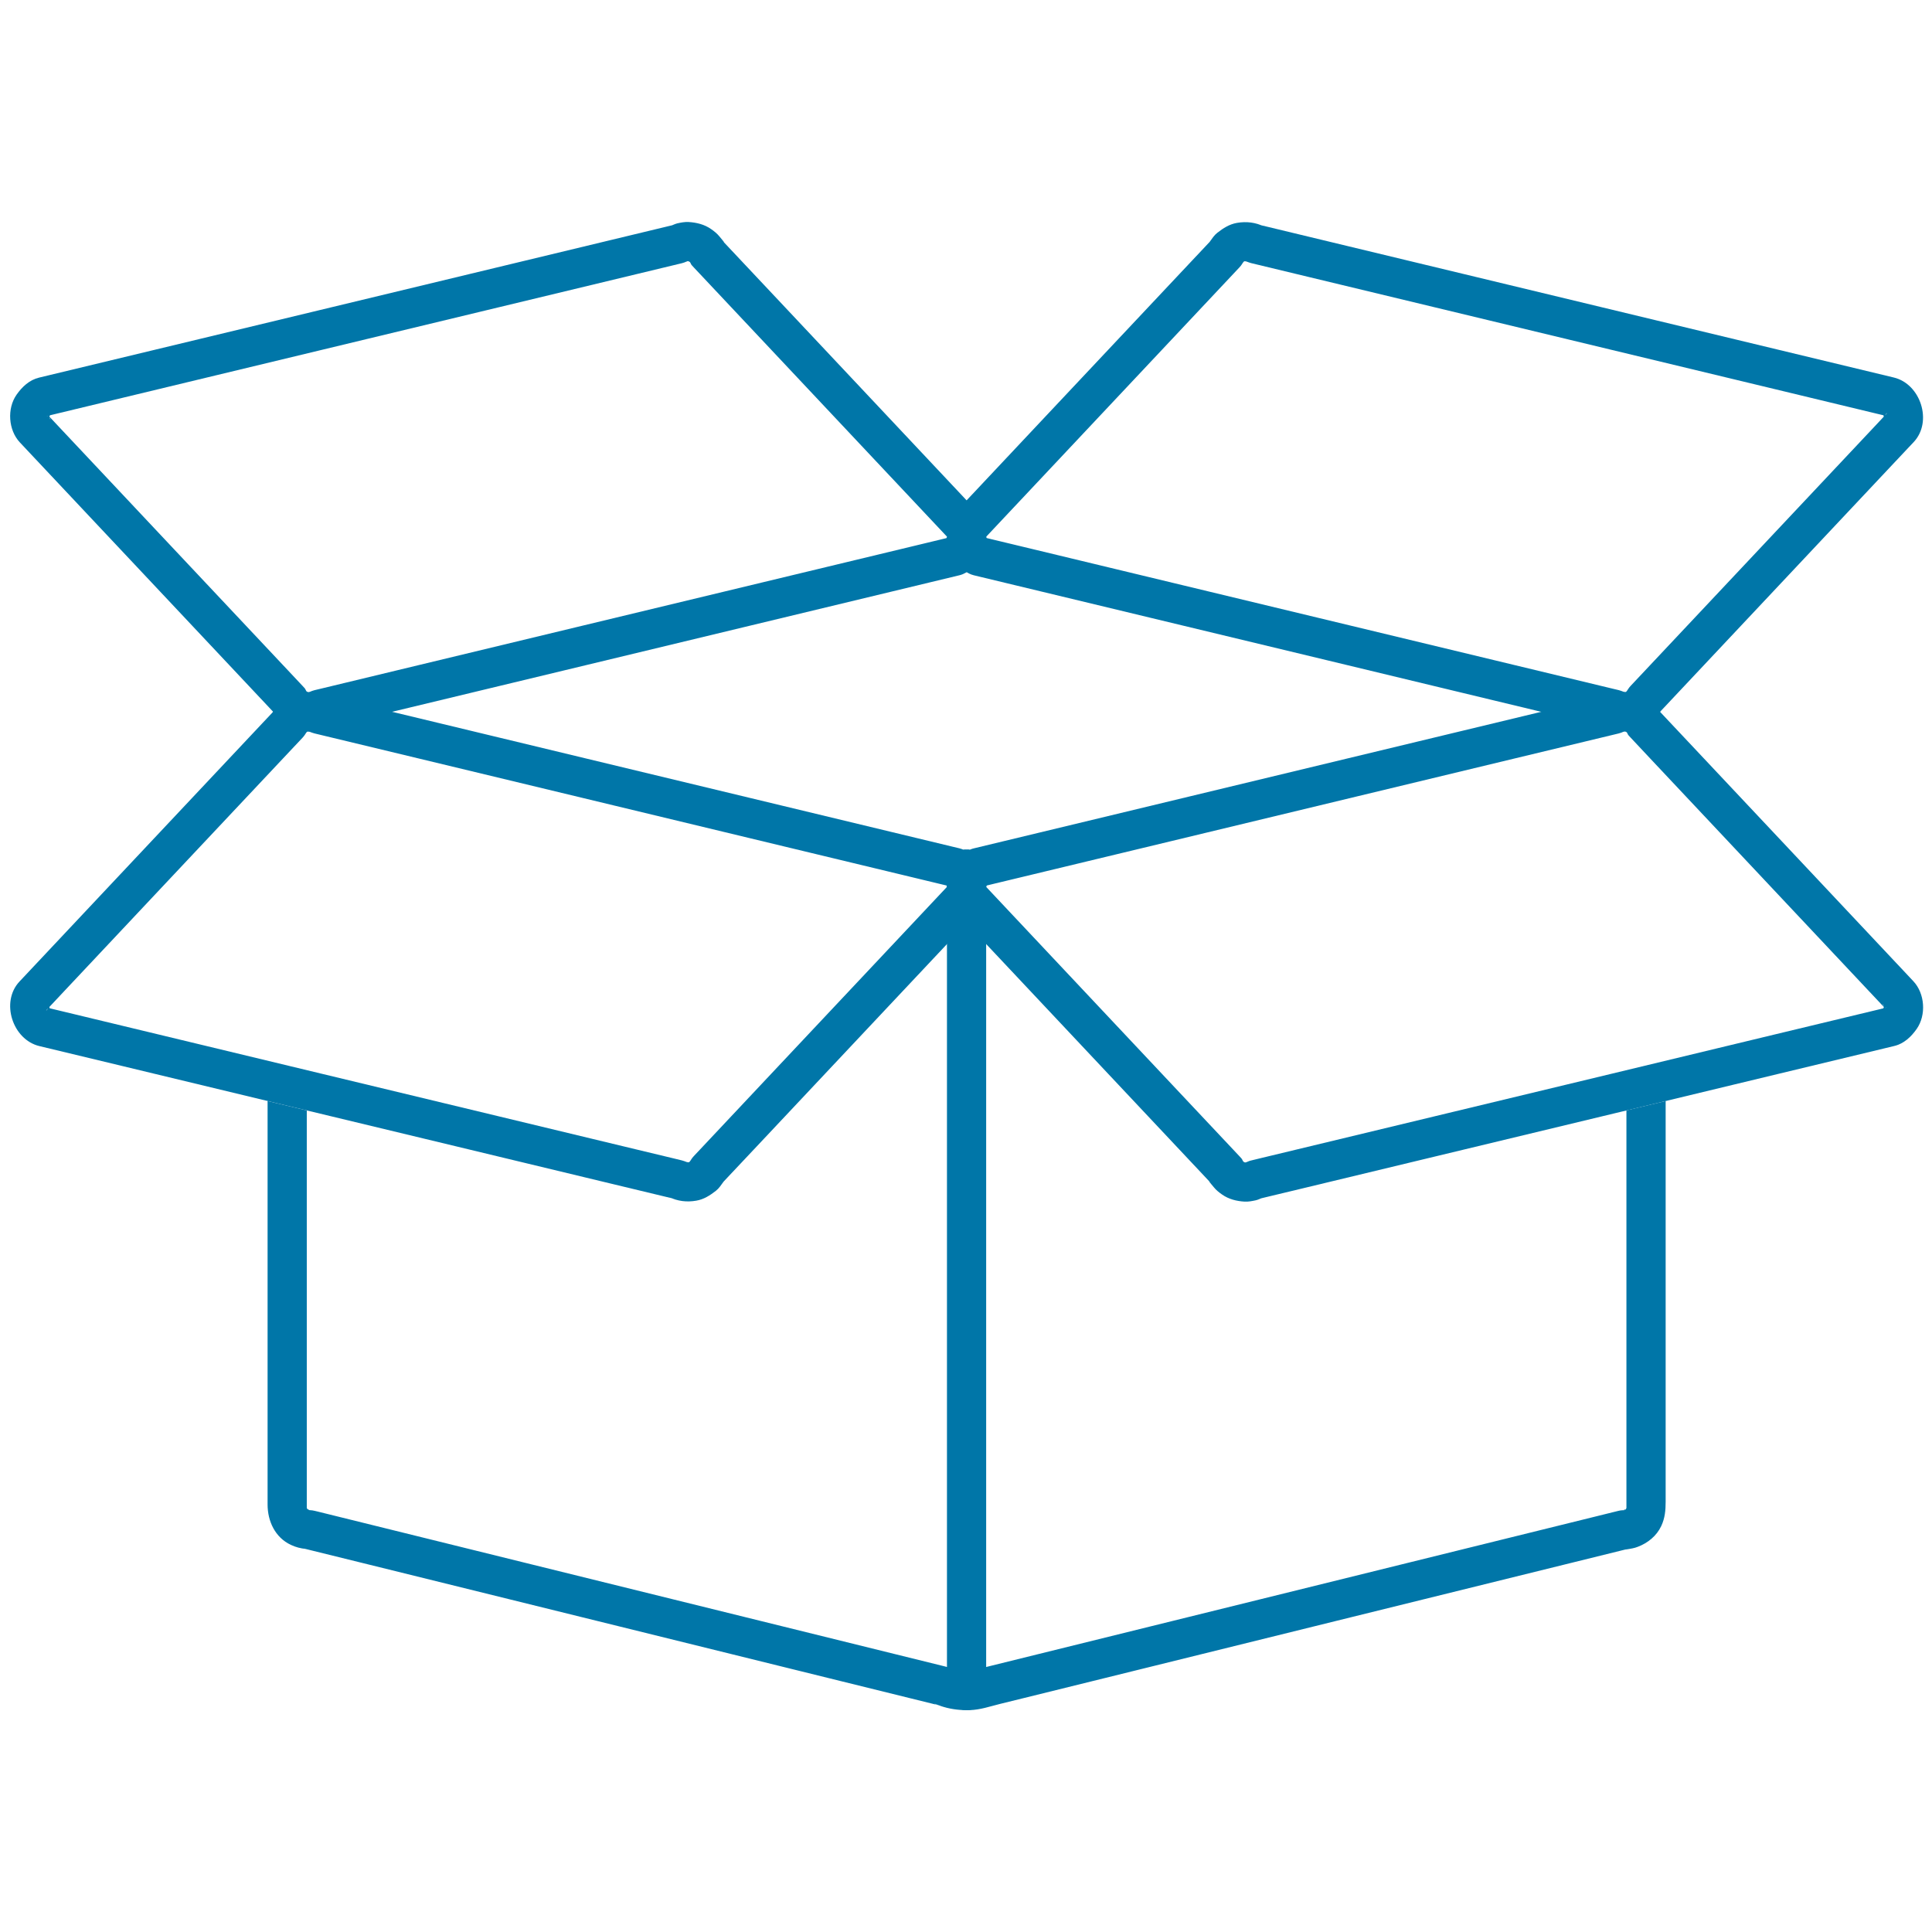 <svg xmlns="http://www.w3.org/2000/svg" xmlns:xlink="http://www.w3.org/1999/xlink" width="500" zoomAndPan="magnify" viewBox="0 0 375 375" height="500" preserveAspectRatio="xMidYMid meet" version="1.0"><path fill="#0076a8" d="M 187.613 165.258 C 187.84 165.117 188.074 164.996 188.312 164.895 C 187.852 164.914 187.387 164.914 186.906 164.891 C 187.148 164.996 187.383 165.117 187.613 165.258 Z M 187.613 165.258 " fill-opacity="1" fill-rule="nonzero"/><path fill="#0076a8" d="M 312.254 135.004 C 312.262 135 312.27 135 312.273 135 C 312.301 134.992 312.328 134.984 312.355 134.98 C 312.512 134.941 312.488 134.918 312.254 135.004 Z M 312.254 135.004 " fill-opacity="1" fill-rule="nonzero"/><path fill="#0076a8" d="M 315.305 293.109 C 315.867 292.773 314.922 293.102 315.305 293.109 Z M 315.305 293.109 " fill-opacity="1" fill-rule="nonzero"/><path fill="#0076a8" d="M 315.688 215.531 C 315.688 219.242 315.688 222.949 315.688 226.656 C 315.688 242.148 315.688 257.641 315.688 273.133 C 315.688 277.977 315.688 282.824 315.688 287.668 C 315.688 288.949 315.688 290.227 315.688 291.504 C 315.688 291.809 315.688 292.105 315.688 292.41 C 315.688 292.461 315.688 292.523 315.688 292.582 C 315.688 292.586 315.688 292.598 315.688 292.605 C 315.688 292.645 315.688 292.676 315.688 292.703 C 315.684 292.719 315.672 292.738 315.664 292.762 C 315.645 292.797 315.617 292.852 315.582 292.918 C 315.57 292.934 315.555 292.941 315.539 292.965 C 315.516 292.988 315.492 293.012 315.477 293.031 C 315.438 293.047 315.383 293.074 315.305 293.109 C 315.336 293.117 315.363 293.109 315.41 293.109 C 315.367 293.109 315.332 293.117 315.293 293.117 C 315.277 293.129 315.258 293.141 315.242 293.152 C 315.262 293.141 315.277 293.129 315.293 293.121 C 314.926 293.145 314.66 293.129 314.156 293.25 C 314.094 293.27 314.027 293.281 313.965 293.297 C 313.633 293.379 313.305 293.465 312.969 293.543 C 311.543 293.898 310.113 294.25 308.688 294.602 C 303.363 295.914 298.035 297.23 292.707 298.547 C 276.727 302.492 260.746 306.438 244.762 310.387 C 230.375 313.941 215.98 317.492 201.594 321.047 C 198.25 321.871 194.914 322.691 191.578 323.523 C 191.367 323.57 191.152 323.625 190.945 323.68 C 190.938 323.68 190.93 323.68 190.922 323.684 C 190.438 323.805 189.965 324.008 189.48 324.137 C 189.59 324.109 188.344 324.316 188.582 324.305 C 187.891 324.371 187.191 324.344 186.504 324.281 C 186.879 324.312 186.105 324.207 185.988 324.184 C 185.664 324.117 185.344 324.031 185.023 323.934 C 184.926 323.902 184.797 323.855 184.676 323.812 C 184.574 323.766 184.496 323.73 184.375 323.699 C 184.297 323.664 184.27 323.652 184.344 323.688 C 184.328 323.684 184.312 323.684 184.301 323.676 C 184.23 323.66 184.16 323.641 184.09 323.625 C 183.75 323.543 183.402 323.457 183.059 323.367 C 172.68 320.809 162.293 318.246 151.906 315.676 C 135.34 311.586 118.773 307.5 102.203 303.406 C 89.891 300.367 77.574 297.324 65.262 294.281 C 64.07 293.988 62.879 293.699 61.688 293.398 C 61.488 293.352 61.285 293.305 61.086 293.254 C 60.746 293.176 60.52 293.133 60.055 293.113 C 60.02 293.113 59.984 293.113 59.949 293.105 C 59.922 293.098 59.875 293.082 59.82 293.066 C 59.816 293.066 59.816 293.059 59.816 293.059 C 60.266 293.172 59.793 292.918 59.738 292.965 C 59.676 292.891 59.617 292.82 59.574 292.766 C 59.566 292.738 59.559 292.707 59.547 292.668 C 59.547 292.645 59.547 292.617 59.547 292.586 C 59.547 290.52 59.547 288.449 59.547 286.379 C 59.547 273.91 59.547 261.438 59.547 248.965 C 59.547 237.824 59.547 226.68 59.547 215.535 C 57.668 215.09 55.789 214.629 53.91 214.184 C 53.254 214.02 52.598 213.863 51.938 213.707 C 51.938 214.691 51.938 215.676 51.938 216.668 C 51.938 233.004 51.938 249.348 51.938 265.688 C 51.938 274.469 51.938 283.25 51.938 292.027 C 51.938 295.266 53.402 298.426 56.457 299.859 C 57.453 300.332 58.309 300.52 59.355 300.66 C 59.688 300.742 60.027 300.824 60.359 300.91 C 64.16 301.844 67.965 302.789 71.766 303.723 C 86.578 307.383 101.387 311.035 116.199 314.695 C 131.922 318.578 147.648 322.461 163.371 326.344 C 168.316 327.566 173.262 328.785 178.203 330.004 C 179.375 330.293 180.547 330.586 181.715 330.871 C 181.906 330.922 182.094 330.965 182.285 331.012 C 181.281 330.766 180.859 330.43 182.355 331.043 C 182.633 331.156 182.922 331.242 183.211 331.328 C 184.82 331.805 186.57 331.984 188.238 331.934 C 190.266 331.875 192.145 331.215 194.086 330.734 C 195.496 330.387 196.906 330.039 198.309 329.695 C 203.609 328.383 208.906 327.074 214.207 325.77 C 230.168 321.824 246.133 317.883 262.094 313.941 C 276.52 310.379 290.945 306.816 305.371 303.258 C 308.742 302.426 312.117 301.59 315.492 300.758 C 315.715 300.703 315.938 300.648 316.16 300.59 C 316.172 300.59 316.18 300.586 316.191 300.586 C 314.387 301.027 316.793 300.547 316.898 300.527 C 317.238 300.457 317.547 300.371 317.871 300.242 C 319.832 299.508 321.539 298.129 322.445 296.207 C 323.168 294.668 323.301 293.141 323.301 291.508 C 323.301 282.055 323.301 272.605 323.301 263.156 C 323.301 246.672 323.301 230.188 323.301 213.711 C 320.758 214.316 318.227 214.926 315.688 215.531 Z M 59.777 293.051 C 59.754 293.043 59.73 293.035 59.699 293.027 C 59.73 293.035 59.754 293.039 59.777 293.051 Z M 59.672 292.953 C 59.637 292.902 59.609 292.867 59.586 292.832 C 59.582 292.828 59.582 292.828 59.582 292.82 C 59.605 292.859 59.637 292.898 59.672 292.953 Z M 59.551 292.785 C 59.551 292.785 59.551 292.777 59.551 292.773 C 59.559 292.785 59.57 292.801 59.578 292.82 L 59.582 292.824 C 59.57 292.809 59.559 292.801 59.551 292.785 Z M 59.566 292.762 C 59.559 292.75 59.555 292.746 59.547 292.742 C 59.547 292.719 59.547 292.691 59.543 292.672 C 59.555 292.703 59.562 292.734 59.566 292.762 Z M 59.066 300.586 C 59.141 300.602 59.215 300.625 59.293 300.641 C 59.305 300.645 59.32 300.652 59.336 300.652 C 58.805 300.574 58.871 300.535 59.066 300.586 Z M 59.461 300.672 C 59.539 300.68 59.617 300.688 59.699 300.699 C 59.609 300.688 59.531 300.68 59.461 300.672 Z M 59.461 300.672 " fill-opacity="1" fill-rule="nonzero"/><path fill="#0076a8" d="M 190.418 176.078 C 191.934 172.938 191.621 169.672 189.461 166.922 C 188.691 165.934 187.465 164.961 186.227 164.66 C 185.801 164.562 185.375 164.457 184.949 164.355 C 182.688 163.809 180.422 163.266 178.16 162.719 C 169.469 160.629 160.781 158.539 152.09 156.445 C 140.672 153.699 129.25 150.949 117.828 148.203 C 107.062 145.609 96.289 143.02 85.523 140.426 C 78.789 138.809 72.051 137.184 65.316 135.566 C 64.656 135.41 64 135.25 63.344 135.09 C 63.203 135.059 63.066 135.023 62.93 134.992 C 62.91 134.988 62.891 134.984 62.871 134.977 C 63.102 135.07 63.328 135.16 63.555 135.25 C 63.176 135.09 62.793 134.93 62.41 134.773 C 62.184 134.676 61.941 134.625 61.703 134.57 C 60.914 134.395 60.07 134.309 59.262 134.402 C 57.473 134.609 56.039 135.203 54.617 136.316 C 54.031 136.77 53.594 137.328 53.16 137.93 C 52.863 138.344 52.578 138.621 53.344 137.805 C 53.227 137.93 53.113 138.051 53 138.176 C 52.316 138.898 51.641 139.621 50.957 140.344 C 44.344 147.375 37.734 154.41 31.121 161.438 C 23.727 169.301 16.332 177.168 8.938 185.031 C 7.223 186.863 5.5 188.688 3.781 190.516 C 0.059 194.48 2.441 201.793 7.637 203.043 C 12.934 204.312 18.23 205.59 23.527 206.863 C 33.652 209.297 43.777 211.742 53.902 214.176 C 65.473 216.957 77.047 219.742 88.621 222.527 C 98.254 224.844 107.891 227.164 117.523 229.484 C 121.84 230.523 126.156 231.562 130.473 232.598 C 130.746 232.668 130.629 232.719 129.84 232.336 C 131.539 233.16 133.289 233.371 135.141 233.051 C 136.617 232.801 137.809 232.027 138.965 231.125 C 139.531 230.684 139.965 230.027 140.375 229.457 C 140.887 228.742 139.805 230.035 140.055 229.777 C 140.449 229.355 140.848 228.93 141.242 228.508 C 143.598 226.008 145.957 223.496 148.312 221 C 156.074 212.738 163.84 204.48 171.605 196.223 C 177.391 190.066 183.176 183.914 188.961 177.766 C 189.246 177.457 189.531 177.152 189.82 176.848 C 191.238 175.336 191.324 172.969 189.82 171.469 C 188.391 170.039 185.863 169.957 184.441 171.469 C 180.176 176.004 175.91 180.543 171.645 185.078 C 163.691 193.535 155.738 201.996 147.785 210.449 C 143.41 215.105 139.035 219.754 134.66 224.41 C 134.277 224.816 134.082 225.18 133.809 225.617 C 134.32 224.805 133.973 225.383 133.766 225.586 C 133.164 226.176 134.473 225.125 133.766 225.559 C 133.055 226 134.594 225.289 133.809 225.559 C 133.551 225.652 132.762 225.742 133.895 225.609 C 133.656 225.637 133.418 225.625 133.176 225.617 C 134.293 225.668 133.34 225.598 133.004 225.484 C 134.156 225.883 132.828 225.348 132.367 225.238 C 131.863 225.113 131.355 224.992 130.848 224.867 C 128.449 224.293 126.043 223.715 123.641 223.137 C 114.781 221.004 105.918 218.871 97.055 216.738 C 85.594 213.984 74.133 211.223 62.676 208.469 C 52.004 205.895 41.328 203.332 30.656 200.762 C 24.152 199.195 17.645 197.633 11.141 196.066 C 10.566 195.926 9.988 195.793 9.41 195.648 C 9.312 195.625 9.215 195.602 9.121 195.578 C 9.281 195.621 10.191 196.09 9.586 195.707 C 10.395 196.219 9.824 195.879 9.613 195.668 C 9.027 195.066 10.078 196.371 9.641 195.668 C 9.203 194.957 9.914 196.492 9.641 195.711 C 9.551 195.453 9.457 194.664 9.59 195.797 C 9.562 195.559 9.574 195.316 9.59 195.074 C 9.531 196.191 9.602 195.238 9.719 194.906 C 9.32 196.051 8.598 196.496 9.195 195.855 C 9.438 195.602 9.68 195.348 9.918 195.094 C 10.809 194.141 11.707 193.188 12.602 192.234 C 19.617 184.777 26.637 177.305 33.652 169.844 C 40.727 162.324 47.801 154.801 54.871 147.281 C 56.16 145.914 57.441 144.543 58.73 143.18 C 59.117 142.77 59.309 142.406 59.586 141.969 C 59.074 142.781 59.418 142.203 59.625 142 C 60.223 141.41 58.918 142.461 59.625 142.027 C 60.336 141.586 58.797 142.301 59.582 142.027 C 59.84 141.938 60.625 141.848 59.496 141.977 C 59.734 141.949 59.973 141.961 60.211 141.977 C 59.098 141.918 60.055 141.988 60.387 142.105 C 59.234 141.707 60.562 142.242 61.023 142.352 C 61.531 142.473 62.039 142.594 62.547 142.719 C 68.844 144.234 75.137 145.75 81.438 147.262 C 92.02 149.809 102.602 152.359 113.188 154.902 C 124.68 157.668 136.168 160.434 147.656 163.199 C 156.668 165.363 165.68 167.535 174.691 169.703 C 177.211 170.312 179.727 170.918 182.25 171.523 C 182.824 171.66 183.406 171.801 183.98 171.938 C 184.078 171.961 184.176 171.984 184.27 172.008 C 184.109 171.965 183.199 171.5 183.801 171.883 C 182.996 171.371 183.566 171.715 183.773 171.926 C 184.359 172.52 183.309 171.215 183.746 171.922 C 184.184 172.629 183.473 171.094 183.746 171.879 C 183.836 172.133 183.926 172.922 183.793 171.793 C 183.82 172.031 183.812 172.27 183.797 172.508 C 183.852 171.395 183.781 172.348 183.668 172.688 C 183.727 172.535 183.789 172.383 183.848 172.238 C 182.941 174.105 183.316 176.332 185.211 177.441 C 186.895 178.43 189.516 177.945 190.418 176.078 Z M 190.418 176.078 " fill-opacity="1" fill-rule="nonzero"/><path fill="#0076a8" d="M 191.387 172.238 C 191.824 173.152 191.484 172.473 191.418 172.219 C 191.18 171.395 191.461 173.117 191.422 172.273 C 191.406 171.988 191.559 171.234 191.371 172.34 C 191.41 172.105 191.488 171.883 191.566 171.656 C 191.227 172.629 191.457 171.977 191.613 171.723 C 191.105 172.547 191.41 171.977 191.633 171.754 C 192.223 171.156 190.922 172.211 191.645 171.754 C 191.195 172.039 190.719 172.07 190.965 172.012 C 191.055 171.992 191.141 171.969 191.23 171.949 C 191.801 171.809 192.367 171.676 192.938 171.535 C 195.441 170.934 197.941 170.332 200.445 169.73 C 209.434 167.566 218.426 165.402 227.414 163.242 C 238.898 160.477 250.383 157.711 261.871 154.949 C 272.469 152.398 283.066 149.848 293.664 147.297 C 299.992 145.777 306.316 144.254 312.641 142.734 C 313.16 142.605 313.676 142.48 314.195 142.359 C 314.609 142.262 314.77 142.184 315.293 141.93 C 314.379 142.367 315.062 142.027 315.316 141.957 C 316.145 141.727 314.414 142.008 315.262 141.965 C 315.547 141.949 316.301 142.102 315.195 141.91 C 315.43 141.953 315.652 142.027 315.879 142.109 C 314.906 141.77 315.562 142 315.812 142.156 C 314.992 141.645 315.562 141.953 315.781 142.172 C 316.383 142.762 315.324 141.465 315.785 142.184 C 316.098 142.68 315.746 142.371 316.508 143.176 C 317.766 144.52 319.031 145.863 320.293 147.211 C 327.348 154.711 334.402 162.215 341.457 169.715 C 348.492 177.195 355.531 184.68 362.566 192.168 C 363.805 193.488 365.047 194.805 366.289 196.121 C 365.168 194.93 365.41 194.484 365.664 195.375 C 365.898 196.199 365.613 194.473 365.656 195.324 C 365.672 195.609 365.52 196.355 365.707 195.254 C 365.668 195.492 365.59 195.715 365.516 195.934 C 365.852 194.969 365.625 195.621 365.469 195.871 C 365.977 195.047 365.668 195.617 365.449 195.836 C 364.855 196.441 366.156 195.383 365.434 195.844 C 365.887 195.555 366.359 195.523 366.117 195.586 C 366.023 195.605 365.934 195.629 365.848 195.648 C 365.277 195.785 364.711 195.922 364.141 196.062 C 357.664 197.617 351.191 199.176 344.719 200.73 C 334.055 203.301 323.395 205.863 312.734 208.43 C 301.273 211.188 289.805 213.941 278.344 216.703 C 269.457 218.844 260.57 220.98 251.688 223.117 C 249.27 223.699 246.852 224.281 244.43 224.863 C 243.914 224.988 243.398 225.109 242.879 225.242 C 242.465 225.336 242.301 225.41 241.781 225.668 C 242.691 225.23 242.012 225.566 241.758 225.637 C 240.934 225.875 242.66 225.586 241.812 225.629 C 241.523 225.645 240.773 225.492 241.875 225.684 C 241.641 225.645 241.422 225.562 241.199 225.488 C 242.168 225.824 241.512 225.598 241.258 225.441 C 242.086 225.949 241.512 225.641 241.293 225.422 C 240.691 224.836 241.75 226.133 241.289 225.406 C 240.973 224.914 241.328 225.223 240.57 224.418 C 236.23 219.805 231.891 215.188 227.551 210.578 C 219.602 202.117 211.648 193.66 203.691 185.203 C 199.395 180.625 195.09 176.051 190.785 171.473 C 189.367 169.961 186.836 170.043 185.406 171.473 C 183.906 172.973 183.988 175.34 185.406 176.852 C 189.672 181.387 193.938 185.926 198.203 190.461 C 206.156 198.918 214.109 207.375 222.062 215.836 C 226.438 220.488 230.812 225.137 235.188 229.797 C 233.844 228.371 235.566 230.406 235.594 230.43 C 236.051 231 236.625 231.457 237.223 231.871 C 238.512 232.77 240.027 233.145 241.57 233.234 C 242.301 233.277 243.066 233.125 243.777 232.969 C 244.02 232.918 244.25 232.82 244.477 232.727 C 244.781 232.598 245.082 232.473 245.387 232.344 C 244.699 232.582 244.469 232.676 244.707 232.621 C 244.734 232.609 244.758 232.602 244.781 232.598 C 245.211 232.496 245.633 232.391 246.059 232.289 C 248.324 231.746 250.586 231.199 252.848 230.66 C 261.535 228.566 270.227 226.477 278.914 224.387 C 290.336 221.633 301.758 218.887 313.18 216.145 C 323.949 213.551 334.719 210.957 345.488 208.363 C 352.227 206.746 358.961 205.129 365.695 203.504 C 366.352 203.348 367.012 203.188 367.668 203.027 C 369.531 202.586 370.953 201.258 372.031 199.711 C 373.914 197.016 373.621 192.836 371.391 190.465 C 370.758 189.789 370.121 189.109 369.492 188.441 C 362.965 181.5 356.441 174.562 349.922 167.625 C 342.469 159.703 335.02 151.781 327.57 143.859 C 325.77 141.945 323.969 140.027 322.164 138.113 C 322.066 138.012 321.973 137.906 321.875 137.809 C 322.273 138.23 322.516 138.621 322.211 138.141 C 321.953 137.73 321.625 137.359 321.32 136.98 C 320.871 136.43 320.211 135.988 319.645 135.594 C 318.414 134.734 316.73 134.371 315.254 134.367 C 314.52 134.359 313.758 134.496 313.055 134.699 C 312.613 134.824 312.035 135.082 311.676 135.258 C 312.414 134.902 312.594 134.93 312.355 134.988 C 312.328 134.992 312.301 135 312.273 135.008 C 312.121 135.043 311.965 135.082 311.812 135.117 C 306.516 136.391 301.219 137.664 295.922 138.941 C 285.797 141.375 275.672 143.812 265.547 146.25 C 253.973 149.035 242.402 151.82 230.832 154.605 C 221.195 156.922 211.562 159.242 201.926 161.562 C 197.609 162.598 193.297 163.637 188.98 164.676 C 187.41 165.055 186.07 166.418 185.176 167.699 C 183.414 170.227 183.52 173.402 184.816 176.086 C 185.719 177.953 188.34 178.434 190.023 177.449 C 191.914 176.336 192.289 174.109 191.387 172.238 Z M 191.387 172.238 " fill-opacity="1" fill-rule="nonzero"/><path fill="#0076a8" d="M 184.812 100.242 C 183.297 103.383 183.613 106.648 185.766 109.398 C 186.539 110.383 187.766 111.359 189.004 111.656 C 189.43 111.758 189.852 111.859 190.281 111.965 C 192.543 112.508 194.809 113.051 197.07 113.598 C 205.762 115.688 214.445 117.781 223.141 119.871 C 234.562 122.617 245.98 125.367 257.402 128.113 C 268.172 130.703 278.941 133.297 289.711 135.891 C 296.445 137.512 303.18 139.129 309.918 140.754 C 310.578 140.91 311.23 141.07 311.891 141.227 C 312.027 141.258 312.164 141.293 312.305 141.324 C 312.324 141.328 312.344 141.336 312.359 141.34 C 312.133 141.246 311.906 141.156 311.68 141.066 C 312.059 141.23 312.438 141.387 312.82 141.547 C 313.051 141.641 313.289 141.691 313.527 141.746 C 314.32 141.922 315.16 142.012 315.973 141.918 C 317.762 141.707 319.195 141.113 320.613 140.004 C 321.195 139.543 321.637 138.984 322.07 138.383 C 322.367 137.969 322.656 137.695 321.887 138.508 C 322.004 138.383 322.117 138.262 322.234 138.141 C 322.914 137.418 323.594 136.695 324.273 135.973 C 330.887 128.941 337.5 121.906 344.109 114.875 C 351.504 107.012 358.898 99.148 366.289 91.285 C 368.012 89.457 369.73 87.629 371.449 85.801 C 375.172 81.844 372.793 74.527 367.594 73.277 C 362.293 72.004 357 70.727 351.703 69.453 C 341.578 67.016 331.449 64.582 321.328 62.145 C 309.754 59.359 298.184 56.574 286.613 53.789 C 276.977 51.473 267.344 49.156 257.707 46.832 C 253.391 45.797 249.078 44.758 244.762 43.715 C 244.488 43.652 244.605 43.598 245.391 43.98 C 243.695 43.156 241.945 42.945 240.09 43.262 C 238.613 43.52 237.426 44.289 236.27 45.191 C 235.703 45.633 235.266 46.289 234.859 46.859 C 234.348 47.574 235.43 46.277 235.184 46.539 C 234.781 46.965 234.387 47.383 233.988 47.809 C 231.633 50.312 229.277 52.816 226.922 55.32 C 219.16 63.578 211.391 71.836 203.625 80.094 C 197.84 86.246 192.059 92.402 186.273 98.551 C 185.984 98.859 185.695 99.16 185.41 99.469 C 183.992 100.977 183.91 103.348 185.41 104.844 C 186.844 106.273 189.371 106.355 190.793 104.844 C 195.055 100.309 199.32 95.773 203.59 91.234 C 211.543 82.777 219.496 74.316 227.449 65.859 C 231.824 61.207 236.199 56.555 240.57 51.902 C 240.957 51.496 241.152 51.133 241.426 50.695 C 240.914 51.508 241.262 50.934 241.469 50.723 C 242.066 50.137 240.762 51.188 241.469 50.75 C 242.176 50.312 240.637 51.027 241.422 50.754 C 241.68 50.664 242.469 50.57 241.34 50.703 C 241.578 50.676 241.816 50.688 242.055 50.699 C 240.941 50.645 241.895 50.715 242.23 50.832 C 241.074 50.43 242.406 50.969 242.863 51.074 C 243.375 51.199 243.883 51.32 244.387 51.441 C 246.785 52.02 249.188 52.598 251.59 53.176 C 260.453 55.309 269.316 57.441 278.18 59.574 C 289.641 62.332 301.098 65.09 312.559 67.848 C 323.23 70.418 333.902 72.984 344.578 75.551 C 351.082 77.117 357.586 78.684 364.09 80.25 C 364.668 80.387 365.246 80.527 365.824 80.664 C 365.922 80.688 366.016 80.711 366.109 80.734 C 365.953 80.695 365.043 80.23 365.645 80.609 C 364.836 80.098 365.41 80.441 365.613 80.652 C 366.203 81.246 365.152 79.941 365.586 80.648 C 366.027 81.355 365.312 79.82 365.586 80.605 C 365.676 80.863 365.77 81.648 365.637 80.52 C 365.668 80.758 365.652 81 365.641 81.234 C 365.695 80.121 365.629 81.078 365.508 81.414 C 365.906 80.27 366.629 79.824 366.035 80.461 C 365.793 80.715 365.555 80.969 365.312 81.227 C 364.418 82.176 363.523 83.125 362.633 84.082 C 355.613 91.543 348.594 99.008 341.578 106.469 C 334.504 113.988 327.43 121.512 320.355 129.035 C 319.074 130.398 317.789 131.766 316.5 133.133 C 316.117 133.543 315.926 133.902 315.648 134.34 C 316.16 133.531 315.812 134.105 315.605 134.312 C 315.008 134.898 316.312 133.848 315.609 134.285 C 314.898 134.723 316.438 134.012 315.652 134.285 C 315.395 134.375 314.605 134.465 315.738 134.336 C 315.5 134.363 315.258 134.348 315.02 134.336 C 316.133 134.395 315.18 134.324 314.844 134.207 C 316 134.605 314.672 134.07 314.211 133.957 C 313.703 133.836 313.195 133.715 312.688 133.594 C 306.391 132.078 300.094 130.559 293.797 129.047 C 283.211 126.5 272.629 123.949 262.047 121.406 C 250.559 118.641 239.066 115.875 227.578 113.113 C 218.566 110.945 209.555 108.777 200.543 106.605 C 198.023 106 195.508 105.395 192.984 104.789 C 192.41 104.645 191.832 104.512 191.254 104.371 C 191.16 104.348 191.066 104.324 190.969 104.301 C 191.129 104.34 192.035 104.809 191.434 104.426 C 192.246 104.938 191.672 104.594 191.461 104.383 C 190.875 103.785 191.922 105.09 191.492 104.387 C 191.051 103.676 191.762 105.215 191.492 104.43 C 191.398 104.172 191.312 103.383 191.441 104.516 C 191.414 104.277 191.426 104.039 191.441 103.801 C 191.383 104.914 191.453 103.957 191.57 103.625 C 191.512 103.77 191.449 103.922 191.395 104.07 C 192.293 102.207 191.922 99.977 190.027 98.871 C 188.336 97.895 185.711 98.379 184.812 100.242 Z M 184.812 100.242 " fill-opacity="1" fill-rule="nonzero"/><path fill="#0076a8" d="M 183.852 104.078 C 183.41 103.172 183.746 103.848 183.82 104.102 C 184.055 104.93 183.77 103.199 183.816 104.047 C 183.828 104.336 183.676 105.086 183.867 103.98 C 183.824 104.215 183.75 104.441 183.672 104.66 C 184.012 103.691 183.781 104.348 183.625 104.598 C 184.137 103.773 183.824 104.344 183.605 104.566 C 183.02 105.168 184.32 104.109 183.594 104.57 C 184.047 104.281 184.523 104.25 184.277 104.312 C 184.191 104.332 184.098 104.355 184.008 104.375 C 183.438 104.512 182.871 104.652 182.305 104.785 C 179.801 105.387 177.297 105.988 174.797 106.594 C 165.805 108.754 156.816 110.922 147.824 113.082 C 136.34 115.848 124.855 118.613 113.367 121.371 C 102.77 123.922 92.172 126.473 81.574 129.023 C 75.25 130.547 68.926 132.066 62.598 133.594 C 62.078 133.715 61.562 133.84 61.043 133.965 C 60.633 134.062 60.469 134.141 59.945 134.395 C 60.855 133.953 60.176 134.293 59.922 134.367 C 59.098 134.598 60.824 134.316 59.98 134.359 C 59.691 134.375 58.941 134.223 60.043 134.414 C 59.812 134.371 59.586 134.297 59.363 134.219 C 60.336 134.555 59.676 134.324 59.43 134.172 C 60.254 134.68 59.684 134.371 59.461 134.152 C 58.859 133.562 59.914 134.859 59.457 134.141 C 59.145 133.645 59.496 133.949 58.738 133.145 C 57.477 131.801 56.211 130.461 54.949 129.113 C 47.895 121.613 40.84 114.113 33.785 106.609 C 26.75 99.125 19.715 91.645 12.676 84.16 C 11.434 82.84 10.195 81.52 8.957 80.203 C 10.074 81.395 9.832 81.844 9.578 80.949 C 9.344 80.125 9.629 81.852 9.586 81.008 C 9.57 80.719 9.723 79.969 9.531 81.07 C 9.574 80.84 9.648 80.613 9.73 80.391 C 9.391 81.363 9.621 80.703 9.777 80.453 C 9.266 81.277 9.578 80.707 9.793 80.488 C 10.383 79.887 9.082 80.941 9.809 80.484 C 9.355 80.773 8.883 80.805 9.125 80.746 C 9.215 80.723 9.305 80.699 9.395 80.68 C 9.965 80.543 10.531 80.406 11.102 80.27 C 17.574 78.711 24.047 77.152 30.523 75.594 C 41.184 73.027 51.844 70.465 62.504 67.898 C 73.973 65.141 85.434 62.383 96.898 59.621 C 105.785 57.484 114.668 55.348 123.555 53.207 C 125.973 52.625 128.387 52.043 130.809 51.461 C 131.324 51.336 131.844 51.215 132.359 51.086 C 132.773 50.988 132.938 50.914 133.457 50.656 C 132.547 51.098 133.227 50.758 133.48 50.688 C 134.305 50.453 132.578 50.738 133.426 50.691 C 133.715 50.68 134.461 50.832 133.359 50.641 C 133.594 50.68 133.82 50.762 134.039 50.836 C 133.07 50.5 133.727 50.73 133.977 50.883 C 133.156 50.375 133.723 50.684 133.945 50.902 C 134.547 51.492 133.492 50.191 133.949 50.914 C 134.262 51.41 133.906 51.105 134.668 51.91 C 139.004 56.523 143.344 61.137 147.684 65.75 C 155.637 74.207 163.59 82.668 171.543 91.125 C 175.844 95.699 180.148 100.273 184.453 104.848 C 185.875 106.359 188.402 106.281 189.832 104.848 C 191.336 103.352 191.25 100.984 189.832 99.473 C 185.566 94.938 181.305 90.398 177.035 85.863 C 169.082 77.406 161.125 68.949 153.176 60.488 C 148.797 55.84 144.426 51.188 140.051 46.535 C 141.391 47.957 139.664 45.922 139.645 45.895 C 139.184 45.328 138.613 44.871 138.012 44.457 C 136.723 43.559 135.211 43.188 133.664 43.094 C 132.93 43.047 132.168 43.199 131.457 43.355 C 131.219 43.41 130.984 43.508 130.758 43.602 C 130.453 43.727 130.152 43.855 129.848 43.984 C 130.539 43.742 130.77 43.652 130.527 43.711 C 130.504 43.715 130.477 43.723 130.453 43.727 C 130.027 43.828 129.602 43.93 129.176 44.035 C 126.914 44.578 124.652 45.125 122.391 45.668 C 113.699 47.758 105.012 49.848 96.324 51.941 C 84.902 54.691 73.48 57.438 62.062 60.188 C 51.289 62.777 40.52 65.367 29.754 67.961 C 23.016 69.582 16.281 71.203 9.543 72.824 C 8.887 72.984 8.23 73.141 7.574 73.297 C 5.711 73.746 4.289 75.074 3.211 76.617 C 1.328 79.312 1.621 83.492 3.852 85.867 C 4.484 86.543 5.121 87.215 5.754 87.891 C 12.277 94.828 18.801 101.766 25.324 108.703 C 32.773 116.625 40.223 124.547 47.672 132.469 C 49.473 134.387 51.273 136.301 53.074 138.215 C 53.172 138.32 53.27 138.422 53.367 138.523 C 52.969 138.098 52.727 137.707 53.027 138.188 C 53.289 138.598 53.617 138.969 53.922 139.352 C 54.371 139.902 55.027 140.344 55.594 140.738 C 56.828 141.598 58.512 141.957 59.984 141.965 C 60.719 141.965 61.484 141.832 62.191 141.629 C 62.629 141.504 63.203 141.242 63.562 141.066 C 62.824 141.422 62.645 141.398 62.883 141.34 C 62.914 141.336 62.938 141.328 62.965 141.32 C 63.117 141.281 63.273 141.246 63.43 141.211 C 68.727 139.938 74.023 138.66 79.32 137.387 C 89.445 134.953 99.57 132.516 109.695 130.078 C 121.266 127.293 132.84 124.508 144.41 121.723 C 154.043 119.402 163.68 117.086 173.316 114.766 C 177.629 113.727 181.945 112.688 186.262 111.648 C 187.832 111.27 189.176 109.906 190.066 108.629 C 191.828 106.102 191.723 102.922 190.426 100.242 C 189.523 98.375 186.902 97.895 185.223 98.879 C 183.32 99.988 182.949 102.215 183.852 104.078 Z M 183.852 104.078 " fill-opacity="1" fill-rule="nonzero"/><path fill="#0076a8" d="M 183.805 168.723 C 183.805 171.301 183.805 173.875 183.805 176.457 C 183.805 183.191 183.805 189.922 183.805 196.652 C 183.805 206.031 183.805 215.402 183.805 224.777 C 183.805 235.285 183.805 245.797 183.805 256.309 C 183.805 266.441 183.805 276.578 183.805 286.719 C 183.805 294.969 183.805 303.227 183.805 311.48 C 183.805 316.34 183.805 321.207 183.805 326.074 C 183.805 326.762 183.805 327.449 183.805 328.141 C 183.805 330.215 185.539 331.941 187.609 331.941 C 189.684 331.941 191.414 330.215 191.414 328.141 C 191.414 325.562 191.414 322.984 191.414 320.406 C 191.414 313.672 191.414 306.938 191.414 300.211 C 191.414 290.836 191.414 281.461 191.414 272.086 C 191.414 261.578 191.414 251.07 191.414 240.555 C 191.414 230.426 191.414 220.285 191.414 210.145 C 191.414 201.895 191.414 193.637 191.414 185.383 C 191.414 180.52 191.414 175.652 191.414 170.789 C 191.414 170.098 191.414 169.41 191.414 168.723 C 191.414 166.648 189.684 164.918 187.609 164.918 C 185.539 164.918 183.805 166.648 183.805 168.723 Z M 183.805 168.723 " fill-opacity="1" fill-rule="nonzero"/></svg>